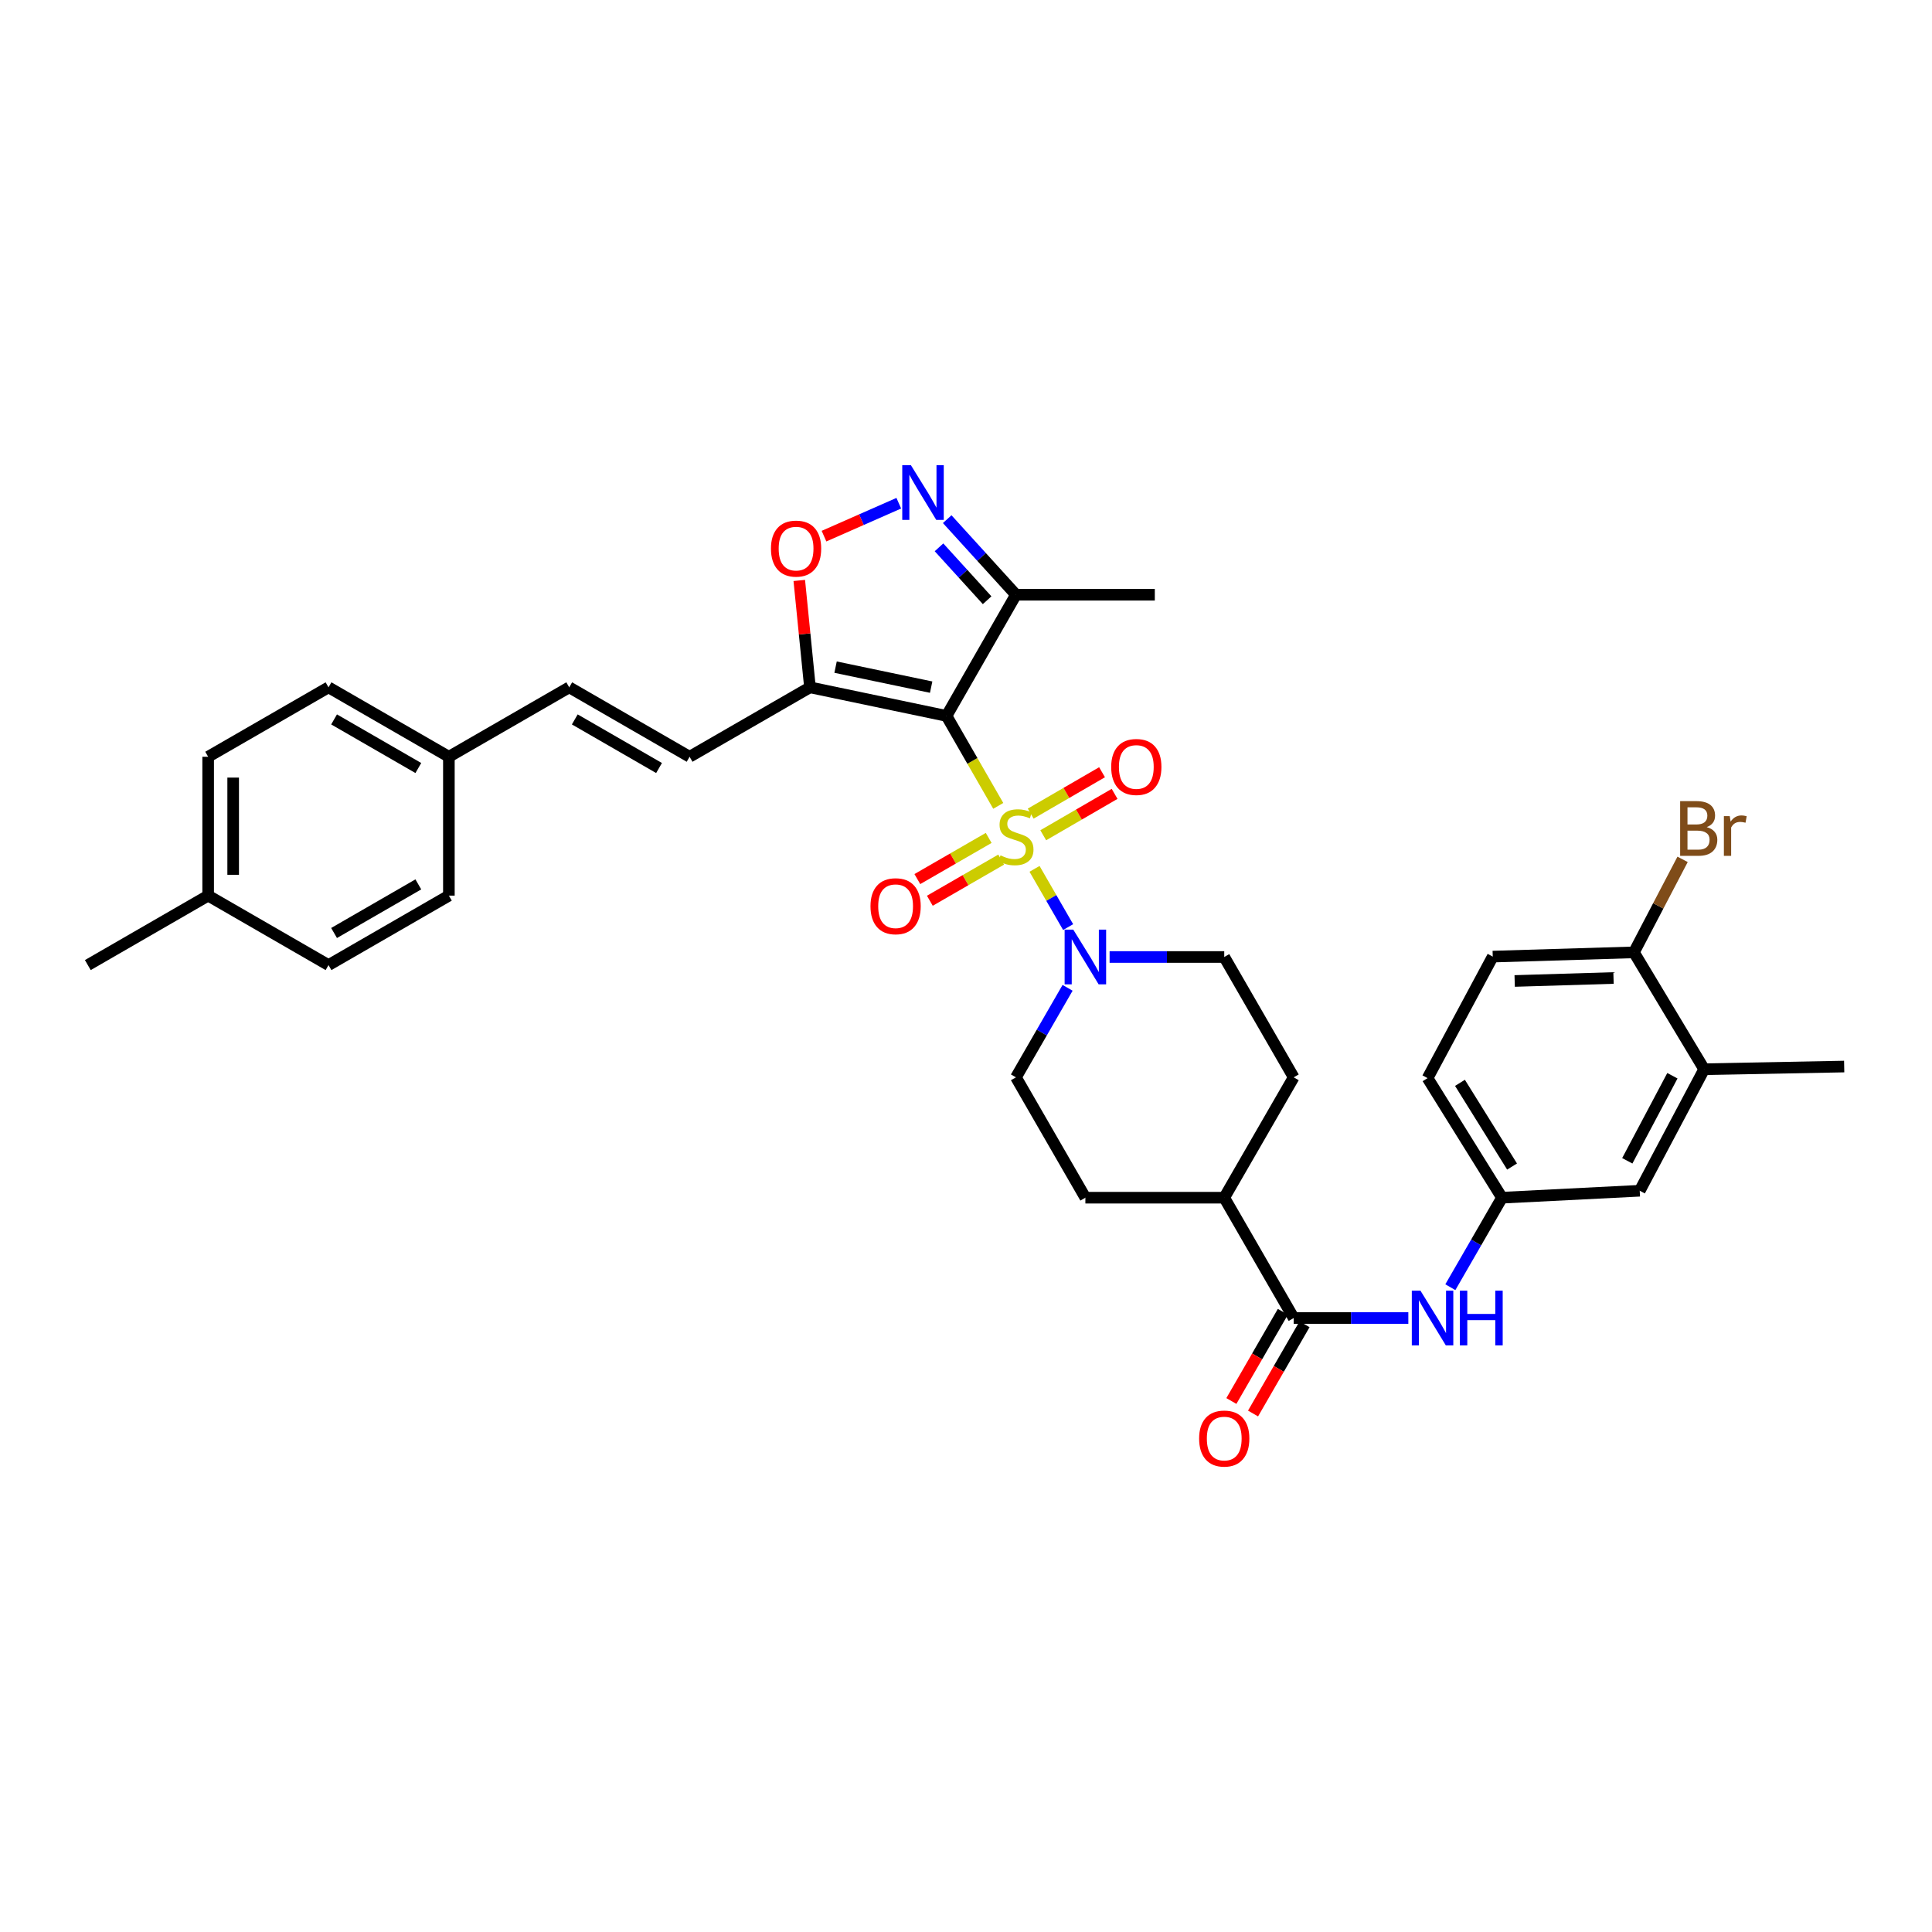 <?xml version='1.0' encoding='iso-8859-1'?>
<svg version='1.1' baseProfile='full'
              xmlns='http://www.w3.org/2000/svg'
                      xmlns:rdkit='http://www.rdkit.org/xml'
                      xmlns:xlink='http://www.w3.org/1999/xlink'
                  xml:space='preserve'
width='1000px' height='1000px' viewBox='0 0 1000 1000'>
<!-- END OF HEADER -->
<rect style='opacity:1.0;fill:#FFFFFF;stroke:none' width='1000' height='1000' x='0' y='0'> </rect>
<path class='bond-0' d='M 516.695,417.117 L 503.305,393.834' style='fill:none;fill-rule:evenodd;stroke:#CCCC00;stroke-width:6px;stroke-linecap:butt;stroke-linejoin:miter;stroke-opacity:1' />
<path class='bond-0' d='M 503.305,393.834 L 489.915,370.552' style='fill:none;fill-rule:evenodd;stroke:#000000;stroke-width:6px;stroke-linecap:butt;stroke-linejoin:miter;stroke-opacity:1' />
<path class='bond-2' d='M 535.473,449.717 L 544.167,464.79' style='fill:none;fill-rule:evenodd;stroke:#CCCC00;stroke-width:6px;stroke-linecap:butt;stroke-linejoin:miter;stroke-opacity:1' />
<path class='bond-2' d='M 544.167,464.79 L 552.862,479.863' style='fill:none;fill-rule:evenodd;stroke:#0000FF;stroke-width:6px;stroke-linecap:butt;stroke-linejoin:miter;stroke-opacity:1' />
<path class='bond-9' d='M 539.981,432.328 L 558.448,421.615' style='fill:none;fill-rule:evenodd;stroke:#CCCC00;stroke-width:6px;stroke-linecap:butt;stroke-linejoin:miter;stroke-opacity:1' />
<path class='bond-9' d='M 558.448,421.615 L 576.915,410.903' style='fill:none;fill-rule:evenodd;stroke:#FF0000;stroke-width:6px;stroke-linecap:butt;stroke-linejoin:miter;stroke-opacity:1' />
<path class='bond-9' d='M 533.485,421.128 L 551.951,410.416' style='fill:none;fill-rule:evenodd;stroke:#CCCC00;stroke-width:6px;stroke-linecap:butt;stroke-linejoin:miter;stroke-opacity:1' />
<path class='bond-9' d='M 551.951,410.416 L 570.418,399.704' style='fill:none;fill-rule:evenodd;stroke:#FF0000;stroke-width:6px;stroke-linecap:butt;stroke-linejoin:miter;stroke-opacity:1' />
<path class='bond-10' d='M 511.739,433.708 L 493.277,444.36' style='fill:none;fill-rule:evenodd;stroke:#CCCC00;stroke-width:6px;stroke-linecap:butt;stroke-linejoin:miter;stroke-opacity:1' />
<path class='bond-10' d='M 493.277,444.36 L 474.815,455.012' style='fill:none;fill-rule:evenodd;stroke:#FF0000;stroke-width:6px;stroke-linecap:butt;stroke-linejoin:miter;stroke-opacity:1' />
<path class='bond-10' d='M 518.21,444.923 L 499.748,455.575' style='fill:none;fill-rule:evenodd;stroke:#CCCC00;stroke-width:6px;stroke-linecap:butt;stroke-linejoin:miter;stroke-opacity:1' />
<path class='bond-10' d='M 499.748,455.575 L 481.286,466.227' style='fill:none;fill-rule:evenodd;stroke:#FF0000;stroke-width:6px;stroke-linecap:butt;stroke-linejoin:miter;stroke-opacity:1' />
<path class='bond-1' d='M 489.915,370.552 L 419.235,355.763' style='fill:none;fill-rule:evenodd;stroke:#000000;stroke-width:6px;stroke-linecap:butt;stroke-linejoin:miter;stroke-opacity:1' />
<path class='bond-1' d='M 481.965,355.66 L 432.489,345.308' style='fill:none;fill-rule:evenodd;stroke:#000000;stroke-width:6px;stroke-linecap:butt;stroke-linejoin:miter;stroke-opacity:1' />
<path class='bond-4' d='M 489.915,370.552 L 525.852,307.841' style='fill:none;fill-rule:evenodd;stroke:#000000;stroke-width:6px;stroke-linecap:butt;stroke-linejoin:miter;stroke-opacity:1' />
<path class='bond-5' d='M 419.235,355.763 L 416.47,328.101' style='fill:none;fill-rule:evenodd;stroke:#000000;stroke-width:6px;stroke-linecap:butt;stroke-linejoin:miter;stroke-opacity:1' />
<path class='bond-5' d='M 416.47,328.101 L 413.705,300.44' style='fill:none;fill-rule:evenodd;stroke:#FF0000;stroke-width:6px;stroke-linecap:butt;stroke-linejoin:miter;stroke-opacity:1' />
<path class='bond-7' d='M 419.235,355.763 L 356.934,391.7' style='fill:none;fill-rule:evenodd;stroke:#000000;stroke-width:6px;stroke-linecap:butt;stroke-linejoin:miter;stroke-opacity:1' />
<path class='bond-15' d='M 574.326,495.339 L 603.995,495.339' style='fill:none;fill-rule:evenodd;stroke:#0000FF;stroke-width:6px;stroke-linecap:butt;stroke-linejoin:miter;stroke-opacity:1' />
<path class='bond-15' d='M 603.995,495.339 L 633.664,495.339' style='fill:none;fill-rule:evenodd;stroke:#000000;stroke-width:6px;stroke-linecap:butt;stroke-linejoin:miter;stroke-opacity:1' />
<path class='bond-16' d='M 552.582,511.297 L 539.217,534.461' style='fill:none;fill-rule:evenodd;stroke:#0000FF;stroke-width:6px;stroke-linecap:butt;stroke-linejoin:miter;stroke-opacity:1' />
<path class='bond-16' d='M 539.217,534.461 L 525.852,557.625' style='fill:none;fill-rule:evenodd;stroke:#000000;stroke-width:6px;stroke-linecap:butt;stroke-linejoin:miter;stroke-opacity:1' />
<path class='bond-3' d='M 490.272,268.718 L 508.062,288.28' style='fill:none;fill-rule:evenodd;stroke:#0000FF;stroke-width:6px;stroke-linecap:butt;stroke-linejoin:miter;stroke-opacity:1' />
<path class='bond-3' d='M 508.062,288.28 L 525.852,307.841' style='fill:none;fill-rule:evenodd;stroke:#000000;stroke-width:6px;stroke-linecap:butt;stroke-linejoin:miter;stroke-opacity:1' />
<path class='bond-3' d='M 486.03,283.298 L 498.483,296.991' style='fill:none;fill-rule:evenodd;stroke:#0000FF;stroke-width:6px;stroke-linecap:butt;stroke-linejoin:miter;stroke-opacity:1' />
<path class='bond-3' d='M 498.483,296.991 L 510.936,310.684' style='fill:none;fill-rule:evenodd;stroke:#000000;stroke-width:6px;stroke-linecap:butt;stroke-linejoin:miter;stroke-opacity:1' />
<path class='bond-35' d='M 465.21,260.463 L 445.855,268.986' style='fill:none;fill-rule:evenodd;stroke:#0000FF;stroke-width:6px;stroke-linecap:butt;stroke-linejoin:miter;stroke-opacity:1' />
<path class='bond-35' d='M 445.855,268.986 L 426.501,277.509' style='fill:none;fill-rule:evenodd;stroke:#FF0000;stroke-width:6px;stroke-linecap:butt;stroke-linejoin:miter;stroke-opacity:1' />
<path class='bond-31' d='M 525.852,307.841 L 597.727,307.841' style='fill:none;fill-rule:evenodd;stroke:#000000;stroke-width:6px;stroke-linecap:butt;stroke-linejoin:miter;stroke-opacity:1' />
<path class='bond-6' d='M 669.616,682.212 L 633.664,619.926' style='fill:none;fill-rule:evenodd;stroke:#000000;stroke-width:6px;stroke-linecap:butt;stroke-linejoin:miter;stroke-opacity:1' />
<path class='bond-8' d='M 669.616,682.212 L 699.284,682.212' style='fill:none;fill-rule:evenodd;stroke:#000000;stroke-width:6px;stroke-linecap:butt;stroke-linejoin:miter;stroke-opacity:1' />
<path class='bond-8' d='M 699.284,682.212 L 728.953,682.212' style='fill:none;fill-rule:evenodd;stroke:#0000FF;stroke-width:6px;stroke-linecap:butt;stroke-linejoin:miter;stroke-opacity:1' />
<path class='bond-19' d='M 664.008,678.976 L 650.683,702.067' style='fill:none;fill-rule:evenodd;stroke:#000000;stroke-width:6px;stroke-linecap:butt;stroke-linejoin:miter;stroke-opacity:1' />
<path class='bond-19' d='M 650.683,702.067 L 637.358,725.158' style='fill:none;fill-rule:evenodd;stroke:#FF0000;stroke-width:6px;stroke-linecap:butt;stroke-linejoin:miter;stroke-opacity:1' />
<path class='bond-19' d='M 675.223,685.447 L 661.898,708.538' style='fill:none;fill-rule:evenodd;stroke:#000000;stroke-width:6px;stroke-linecap:butt;stroke-linejoin:miter;stroke-opacity:1' />
<path class='bond-19' d='M 661.898,708.538 L 648.573,731.629' style='fill:none;fill-rule:evenodd;stroke:#FF0000;stroke-width:6px;stroke-linecap:butt;stroke-linejoin:miter;stroke-opacity:1' />
<path class='bond-11' d='M 356.934,391.7 L 294.634,355.763' style='fill:none;fill-rule:evenodd;stroke:#000000;stroke-width:6px;stroke-linecap:butt;stroke-linejoin:miter;stroke-opacity:1' />
<path class='bond-11' d='M 341.12,397.525 L 297.51,372.369' style='fill:none;fill-rule:evenodd;stroke:#000000;stroke-width:6px;stroke-linecap:butt;stroke-linejoin:miter;stroke-opacity:1' />
<path class='bond-14' d='M 750.697,666.254 L 764.062,643.09' style='fill:none;fill-rule:evenodd;stroke:#0000FF;stroke-width:6px;stroke-linecap:butt;stroke-linejoin:miter;stroke-opacity:1' />
<path class='bond-14' d='M 764.062,643.09 L 777.427,619.926' style='fill:none;fill-rule:evenodd;stroke:#000000;stroke-width:6px;stroke-linecap:butt;stroke-linejoin:miter;stroke-opacity:1' />
<path class='bond-23' d='M 294.634,355.763 L 232.341,391.7' style='fill:none;fill-rule:evenodd;stroke:#000000;stroke-width:6px;stroke-linecap:butt;stroke-linejoin:miter;stroke-opacity:1' />
<path class='bond-12' d='M 882.074,553.432 L 848.719,616.329' style='fill:none;fill-rule:evenodd;stroke:#000000;stroke-width:6px;stroke-linecap:butt;stroke-linejoin:miter;stroke-opacity:1' />
<path class='bond-12' d='M 865.632,556.8 L 842.283,600.828' style='fill:none;fill-rule:evenodd;stroke:#000000;stroke-width:6px;stroke-linecap:butt;stroke-linejoin:miter;stroke-opacity:1' />
<path class='bond-32' d='M 882.074,553.432 L 954.545,552.043' style='fill:none;fill-rule:evenodd;stroke:#000000;stroke-width:6px;stroke-linecap:butt;stroke-linejoin:miter;stroke-opacity:1' />
<path class='bond-37' d='M 882.074,553.432 L 845.727,492.937' style='fill:none;fill-rule:evenodd;stroke:#000000;stroke-width:6px;stroke-linecap:butt;stroke-linejoin:miter;stroke-opacity:1' />
<path class='bond-13' d='M 633.664,619.926 L 561.79,619.926' style='fill:none;fill-rule:evenodd;stroke:#000000;stroke-width:6px;stroke-linecap:butt;stroke-linejoin:miter;stroke-opacity:1' />
<path class='bond-34' d='M 633.664,619.926 L 669.616,557.625' style='fill:none;fill-rule:evenodd;stroke:#000000;stroke-width:6px;stroke-linecap:butt;stroke-linejoin:miter;stroke-opacity:1' />
<path class='bond-18' d='M 777.427,619.926 L 848.719,616.329' style='fill:none;fill-rule:evenodd;stroke:#000000;stroke-width:6px;stroke-linecap:butt;stroke-linejoin:miter;stroke-opacity:1' />
<path class='bond-24' d='M 777.427,619.926 L 738.908,558.035' style='fill:none;fill-rule:evenodd;stroke:#000000;stroke-width:6px;stroke-linecap:butt;stroke-linejoin:miter;stroke-opacity:1' />
<path class='bond-24' d='M 782.642,603.8 L 755.678,560.477' style='fill:none;fill-rule:evenodd;stroke:#000000;stroke-width:6px;stroke-linecap:butt;stroke-linejoin:miter;stroke-opacity:1' />
<path class='bond-21' d='M 633.664,495.339 L 669.616,557.625' style='fill:none;fill-rule:evenodd;stroke:#000000;stroke-width:6px;stroke-linecap:butt;stroke-linejoin:miter;stroke-opacity:1' />
<path class='bond-20' d='M 525.852,557.625 L 561.79,619.926' style='fill:none;fill-rule:evenodd;stroke:#000000;stroke-width:6px;stroke-linecap:butt;stroke-linejoin:miter;stroke-opacity:1' />
<path class='bond-17' d='M 845.727,492.937 L 772.644,495.138' style='fill:none;fill-rule:evenodd;stroke:#000000;stroke-width:6px;stroke-linecap:butt;stroke-linejoin:miter;stroke-opacity:1' />
<path class='bond-17' d='M 835.154,506.209 L 783.996,507.75' style='fill:none;fill-rule:evenodd;stroke:#000000;stroke-width:6px;stroke-linecap:butt;stroke-linejoin:miter;stroke-opacity:1' />
<path class='bond-25' d='M 845.727,492.937 L 858.317,468.868' style='fill:none;fill-rule:evenodd;stroke:#000000;stroke-width:6px;stroke-linecap:butt;stroke-linejoin:miter;stroke-opacity:1' />
<path class='bond-25' d='M 858.317,468.868 L 870.908,444.8' style='fill:none;fill-rule:evenodd;stroke:#7F4C19;stroke-width:6px;stroke-linecap:butt;stroke-linejoin:miter;stroke-opacity:1' />
<path class='bond-22' d='M 772.644,495.138 L 738.908,558.035' style='fill:none;fill-rule:evenodd;stroke:#000000;stroke-width:6px;stroke-linecap:butt;stroke-linejoin:miter;stroke-opacity:1' />
<path class='bond-27' d='M 232.341,391.7 L 232.341,463.574' style='fill:none;fill-rule:evenodd;stroke:#000000;stroke-width:6px;stroke-linecap:butt;stroke-linejoin:miter;stroke-opacity:1' />
<path class='bond-28' d='M 232.341,391.7 L 170.041,355.763' style='fill:none;fill-rule:evenodd;stroke:#000000;stroke-width:6px;stroke-linecap:butt;stroke-linejoin:miter;stroke-opacity:1' />
<path class='bond-28' d='M 216.526,397.525 L 172.916,372.369' style='fill:none;fill-rule:evenodd;stroke:#000000;stroke-width:6px;stroke-linecap:butt;stroke-linejoin:miter;stroke-opacity:1' />
<path class='bond-26' d='M 107.74,463.574 L 107.74,391.7' style='fill:none;fill-rule:evenodd;stroke:#000000;stroke-width:6px;stroke-linecap:butt;stroke-linejoin:miter;stroke-opacity:1' />
<path class='bond-26' d='M 120.688,452.793 L 120.688,402.481' style='fill:none;fill-rule:evenodd;stroke:#000000;stroke-width:6px;stroke-linecap:butt;stroke-linejoin:miter;stroke-opacity:1' />
<path class='bond-33' d='M 107.74,463.574 L 45.455,499.526' style='fill:none;fill-rule:evenodd;stroke:#000000;stroke-width:6px;stroke-linecap:butt;stroke-linejoin:miter;stroke-opacity:1' />
<path class='bond-36' d='M 107.74,463.574 L 170.041,499.526' style='fill:none;fill-rule:evenodd;stroke:#000000;stroke-width:6px;stroke-linecap:butt;stroke-linejoin:miter;stroke-opacity:1' />
<path class='bond-29' d='M 232.341,463.574 L 170.041,499.526' style='fill:none;fill-rule:evenodd;stroke:#000000;stroke-width:6px;stroke-linecap:butt;stroke-linejoin:miter;stroke-opacity:1' />
<path class='bond-29' d='M 216.524,457.753 L 172.914,482.919' style='fill:none;fill-rule:evenodd;stroke:#000000;stroke-width:6px;stroke-linecap:butt;stroke-linejoin:miter;stroke-opacity:1' />
<path class='bond-30' d='M 170.041,355.763 L 107.74,391.7' style='fill:none;fill-rule:evenodd;stroke:#000000;stroke-width:6px;stroke-linecap:butt;stroke-linejoin:miter;stroke-opacity:1' />
<path  class='atom-0' d='M 517.852 442.759
Q 518.172 442.879, 519.492 443.439
Q 520.812 443.999, 522.252 444.359
Q 523.732 444.679, 525.172 444.679
Q 527.852 444.679, 529.412 443.399
Q 530.972 442.079, 530.972 439.799
Q 530.972 438.239, 530.172 437.279
Q 529.412 436.319, 528.212 435.799
Q 527.012 435.279, 525.012 434.679
Q 522.492 433.919, 520.972 433.199
Q 519.492 432.479, 518.412 430.959
Q 517.372 429.439, 517.372 426.879
Q 517.372 423.319, 519.772 421.119
Q 522.212 418.919, 527.012 418.919
Q 530.292 418.919, 534.012 420.479
L 533.092 423.559
Q 529.692 422.159, 527.132 422.159
Q 524.372 422.159, 522.852 423.319
Q 521.332 424.439, 521.372 426.399
Q 521.372 427.919, 522.132 428.839
Q 522.932 429.759, 524.052 430.279
Q 525.212 430.799, 527.132 431.399
Q 529.692 432.199, 531.212 432.999
Q 532.732 433.799, 533.812 435.439
Q 534.932 437.039, 534.932 439.799
Q 534.932 443.719, 532.292 445.839
Q 529.692 447.919, 525.332 447.919
Q 522.812 447.919, 520.892 447.359
Q 519.012 446.839, 516.772 445.919
L 517.852 442.759
' fill='#CCCC00'/>
<path  class='atom-3' d='M 555.53 481.179
L 564.81 496.179
Q 565.73 497.659, 567.21 500.339
Q 568.69 503.019, 568.77 503.179
L 568.77 481.179
L 572.53 481.179
L 572.53 509.499
L 568.65 509.499
L 558.69 493.099
Q 557.53 491.179, 556.29 488.979
Q 555.09 486.779, 554.73 486.099
L 554.73 509.499
L 551.05 509.499
L 551.05 481.179
L 555.53 481.179
' fill='#0000FF'/>
<path  class='atom-4' d='M 471.484 240.783
L 480.764 255.783
Q 481.684 257.263, 483.164 259.943
Q 484.644 262.623, 484.724 262.783
L 484.724 240.783
L 488.484 240.783
L 488.484 269.103
L 484.604 269.103
L 474.644 252.703
Q 473.484 250.783, 472.244 248.583
Q 471.044 246.383, 470.684 245.703
L 470.684 269.103
L 467.004 269.103
L 467.004 240.783
L 471.484 240.783
' fill='#0000FF'/>
<path  class='atom-6' d='M 399.049 283.954
Q 399.049 277.154, 402.409 273.354
Q 405.769 269.554, 412.049 269.554
Q 418.329 269.554, 421.689 273.354
Q 425.049 277.154, 425.049 283.954
Q 425.049 290.834, 421.649 294.754
Q 418.249 298.634, 412.049 298.634
Q 405.809 298.634, 402.409 294.754
Q 399.049 290.874, 399.049 283.954
M 412.049 295.434
Q 416.369 295.434, 418.689 292.554
Q 421.049 289.634, 421.049 283.954
Q 421.049 278.394, 418.689 275.594
Q 416.369 272.754, 412.049 272.754
Q 407.729 272.754, 405.369 275.554
Q 403.049 278.354, 403.049 283.954
Q 403.049 289.674, 405.369 292.554
Q 407.729 295.434, 412.049 295.434
' fill='#FF0000'/>
<path  class='atom-9' d='M 735.23 668.052
L 744.51 683.052
Q 745.43 684.532, 746.91 687.212
Q 748.39 689.892, 748.47 690.052
L 748.47 668.052
L 752.23 668.052
L 752.23 696.372
L 748.35 696.372
L 738.39 679.972
Q 737.23 678.052, 735.99 675.852
Q 734.79 673.652, 734.43 672.972
L 734.43 696.372
L 730.75 696.372
L 730.75 668.052
L 735.23 668.052
' fill='#0000FF'/>
<path  class='atom-9' d='M 755.63 668.052
L 759.47 668.052
L 759.47 680.092
L 773.95 680.092
L 773.95 668.052
L 777.79 668.052
L 777.79 696.372
L 773.95 696.372
L 773.95 683.292
L 759.47 683.292
L 759.47 696.372
L 755.63 696.372
L 755.63 668.052
' fill='#0000FF'/>
<path  class='atom-10' d='M 575.153 396.98
Q 575.153 390.18, 578.513 386.38
Q 581.873 382.58, 588.153 382.58
Q 594.433 382.58, 597.793 386.38
Q 601.153 390.18, 601.153 396.98
Q 601.153 403.86, 597.753 407.78
Q 594.353 411.66, 588.153 411.66
Q 581.913 411.66, 578.513 407.78
Q 575.153 403.9, 575.153 396.98
M 588.153 408.46
Q 592.473 408.46, 594.793 405.58
Q 597.153 402.66, 597.153 396.98
Q 597.153 391.42, 594.793 388.62
Q 592.473 385.78, 588.153 385.78
Q 583.833 385.78, 581.473 388.58
Q 579.153 391.38, 579.153 396.98
Q 579.153 402.7, 581.473 405.58
Q 583.833 408.46, 588.153 408.46
' fill='#FF0000'/>
<path  class='atom-11' d='M 450.566 469.056
Q 450.566 462.256, 453.926 458.456
Q 457.286 454.656, 463.566 454.656
Q 469.846 454.656, 473.206 458.456
Q 476.566 462.256, 476.566 469.056
Q 476.566 475.936, 473.166 479.856
Q 469.766 483.736, 463.566 483.736
Q 457.326 483.736, 453.926 479.856
Q 450.566 475.976, 450.566 469.056
M 463.566 480.536
Q 467.886 480.536, 470.206 477.656
Q 472.566 474.736, 472.566 469.056
Q 472.566 463.496, 470.206 460.696
Q 467.886 457.856, 463.566 457.856
Q 459.246 457.856, 456.886 460.656
Q 454.566 463.456, 454.566 469.056
Q 454.566 474.776, 456.886 477.656
Q 459.246 480.536, 463.566 480.536
' fill='#FF0000'/>
<path  class='atom-20' d='M 620.664 744.592
Q 620.664 737.792, 624.024 733.992
Q 627.384 730.192, 633.664 730.192
Q 639.944 730.192, 643.304 733.992
Q 646.664 737.792, 646.664 744.592
Q 646.664 751.472, 643.264 755.392
Q 639.864 759.272, 633.664 759.272
Q 627.424 759.272, 624.024 755.392
Q 620.664 751.512, 620.664 744.592
M 633.664 756.072
Q 637.984 756.072, 640.304 753.192
Q 642.664 750.272, 642.664 744.592
Q 642.664 739.032, 640.304 736.232
Q 637.984 733.392, 633.664 733.392
Q 629.344 733.392, 626.984 736.192
Q 624.664 738.992, 624.664 744.592
Q 624.664 750.312, 626.984 753.192
Q 629.344 756.072, 633.664 756.072
' fill='#FF0000'/>
<path  class='atom-26' d='M 883.401 428.111
Q 886.121 428.871, 887.481 430.551
Q 888.881 432.191, 888.881 434.631
Q 888.881 438.551, 886.361 440.791
Q 883.881 442.991, 879.161 442.991
L 869.641 442.991
L 869.641 414.671
L 878.001 414.671
Q 882.841 414.671, 885.281 416.631
Q 887.721 418.591, 887.721 422.191
Q 887.721 426.471, 883.401 428.111
M 873.441 417.871
L 873.441 426.751
L 878.001 426.751
Q 880.801 426.751, 882.241 425.631
Q 883.721 424.471, 883.721 422.191
Q 883.721 417.871, 878.001 417.871
L 873.441 417.871
M 879.161 439.791
Q 881.921 439.791, 883.401 438.471
Q 884.881 437.151, 884.881 434.631
Q 884.881 432.311, 883.241 431.151
Q 881.641 429.951, 878.561 429.951
L 873.441 429.951
L 873.441 439.791
L 879.161 439.791
' fill='#7F4C19'/>
<path  class='atom-26' d='M 895.321 422.431
L 895.761 425.271
Q 897.921 422.071, 901.441 422.071
Q 902.561 422.071, 904.081 422.471
L 903.481 425.831
Q 901.761 425.431, 900.801 425.431
Q 899.121 425.431, 898.001 426.111
Q 896.921 426.751, 896.041 428.311
L 896.041 442.991
L 892.281 442.991
L 892.281 422.431
L 895.321 422.431
' fill='#7F4C19'/>
</svg>
